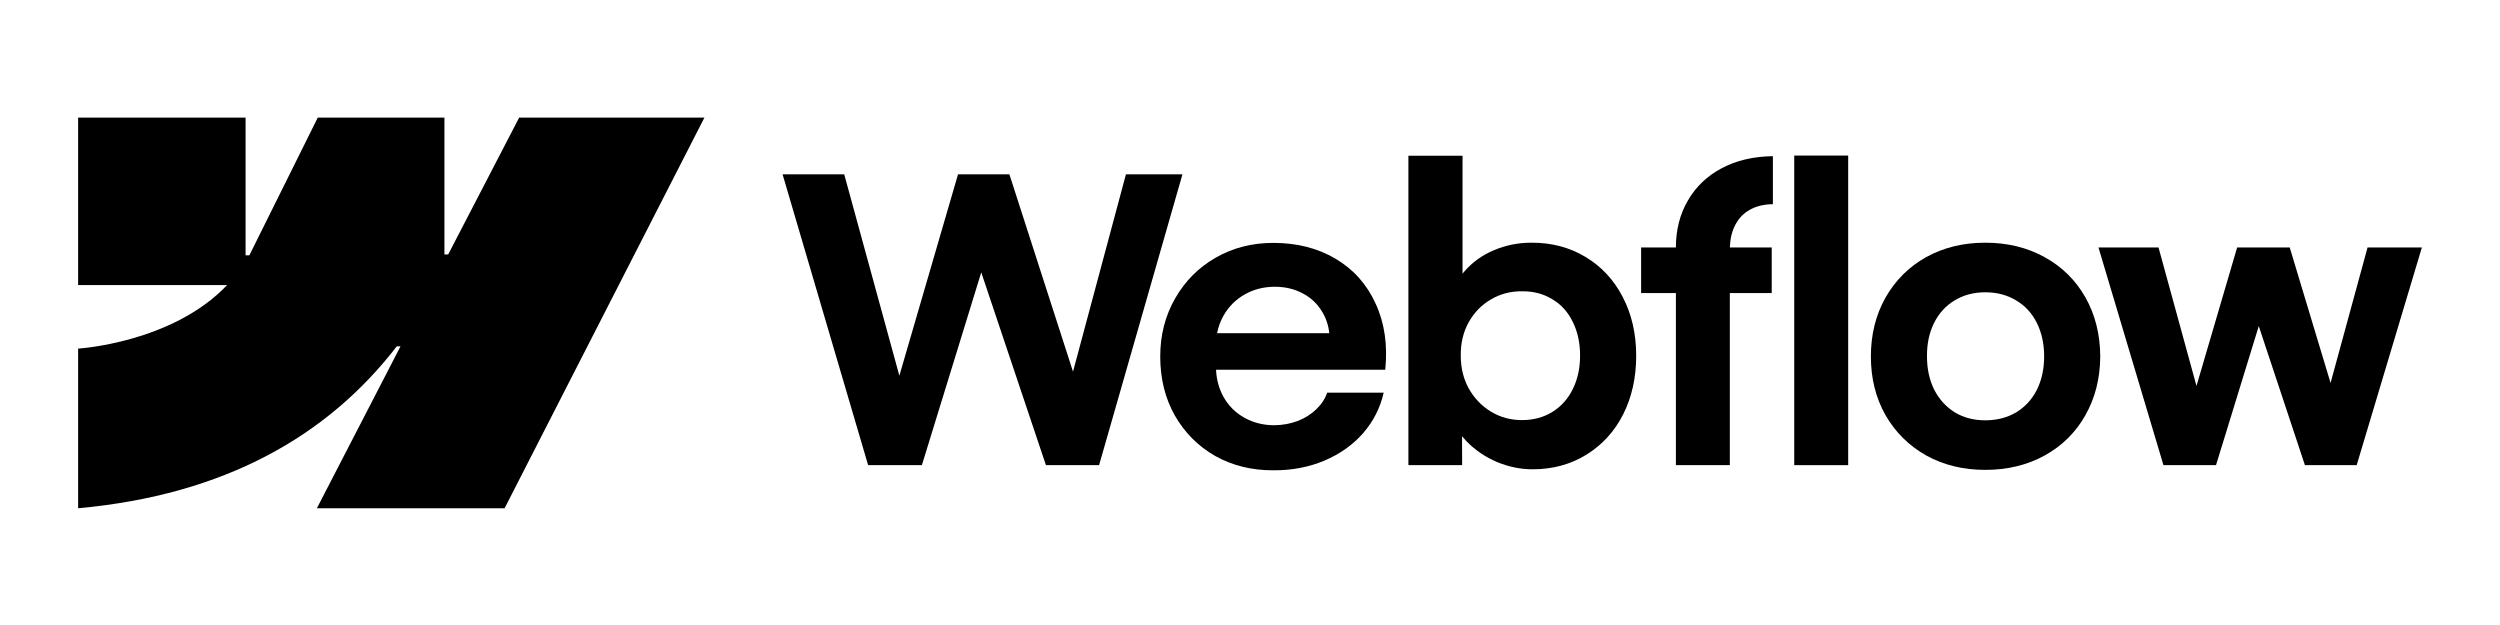 <svg width="128" height="32" viewBox="0 0 128 32" fill="none" xmlns="http://www.w3.org/2000/svg">
<g clip-path="url(#clip0_2344_279)">
<path fill-rule="evenodd" clip-rule="evenodd" d="M36.067 6.02L25.835 26.023H16.224L20.506 17.733H20.314C16.781 22.319 11.51 25.338 4 26.023V17.848C4 17.848 8.805 17.564 11.629 14.595H4V6.021H12.574V13.073L12.767 13.072L16.27 6.021H22.755V13.028L22.947 13.028L26.582 6.02H36.067Z" fill="black"/>
<path d="M91.865 23.816H94.627V7.965H91.865V23.816Z" fill="black"/>
<path fill-rule="evenodd" clip-rule="evenodd" d="M76.642 23.654C77.242 23.903 77.852 24.028 78.473 24.028C79.498 24.028 80.415 23.778 81.224 23.279C82.033 22.78 82.66 22.093 83.106 21.216C83.551 20.333 83.773 19.331 83.773 18.212C83.773 17.092 83.544 16.091 83.085 15.208C82.627 14.324 81.99 13.64 81.174 13.154C80.358 12.662 79.43 12.419 78.392 12.426C77.731 12.426 77.097 12.554 76.49 12.81C75.883 13.067 75.378 13.431 74.973 13.903C74.942 13.939 74.911 13.975 74.882 14.012V7.975H72.11V23.816H74.862L74.856 22.336C74.927 22.423 75.003 22.508 75.084 22.592C75.523 23.043 76.042 23.397 76.642 23.654ZM79.474 21.095C79.022 21.371 78.507 21.509 77.927 21.509C77.353 21.509 76.827 21.368 76.349 21.084C75.87 20.794 75.489 20.4 75.206 19.901C74.929 19.402 74.791 18.836 74.791 18.202C74.784 17.568 74.919 17.001 75.195 16.502C75.479 15.997 75.86 15.605 76.338 15.329C76.817 15.046 77.347 14.908 77.927 14.914C78.507 14.908 79.022 15.042 79.474 15.319C79.933 15.589 80.283 15.976 80.526 16.482C80.776 16.981 80.9 17.554 80.9 18.202C80.9 18.849 80.776 19.422 80.526 19.921C80.283 20.42 79.933 20.811 79.474 21.095Z" fill="black"/>
<path d="M40.068 8.926H43.224L46.047 19.236L49.051 8.926H51.681L54.938 19.029L57.648 8.926H60.541L56.273 23.816H53.552L50.24 13.946L47.2 23.816H44.448L40.068 8.926Z" fill="black"/>
<path fill-rule="evenodd" clip-rule="evenodd" d="M65.2 24.079C64.101 24.085 63.11 23.843 62.226 23.35C61.35 22.851 60.659 22.16 60.153 21.277C59.654 20.393 59.404 19.385 59.404 18.252C59.404 17.153 59.661 16.158 60.173 15.268C60.685 14.378 61.38 13.684 62.257 13.185C63.133 12.686 64.111 12.436 65.19 12.436C66.404 12.436 67.466 12.706 68.376 13.245C69.293 13.785 69.978 14.55 70.43 15.541C70.888 16.526 71.053 17.655 70.925 18.93H62.261C62.285 19.438 62.412 19.9 62.641 20.316C62.897 20.774 63.255 21.132 63.713 21.388C64.172 21.644 64.684 21.772 65.251 21.772C65.682 21.766 66.084 21.691 66.454 21.55C66.825 21.401 67.139 21.203 67.395 20.953C67.658 20.703 67.844 20.42 67.951 20.103H70.844C70.669 20.879 70.319 21.57 69.793 22.177C69.266 22.777 68.606 23.246 67.81 23.583C67.014 23.92 66.144 24.085 65.2 24.079ZM62.651 16.148C62.49 16.43 62.378 16.734 62.315 17.059H68.059C68.017 16.648 67.89 16.274 67.678 15.936C67.436 15.538 67.105 15.231 66.687 15.015C66.269 14.793 65.797 14.682 65.271 14.682C64.711 14.682 64.202 14.81 63.744 15.066C63.285 15.322 62.921 15.683 62.651 16.148Z" fill="black"/>
<path d="M85.806 12.669C85.806 11.765 86.011 10.963 86.423 10.261C86.834 9.553 87.411 9.004 88.152 8.613C88.901 8.215 89.774 8.009 90.772 7.996V10.454C90.307 10.46 89.909 10.558 89.579 10.747C89.255 10.929 89.005 11.195 88.83 11.546C88.669 11.869 88.582 12.243 88.569 12.669H90.712V15.005H88.567V23.816H85.806V15.005H84.025V12.669H85.806Z" fill="black"/>
<path fill-rule="evenodd" clip-rule="evenodd" d="M101.646 24.058C100.52 24.058 99.511 23.812 98.621 23.32C97.738 22.821 97.043 22.133 96.538 21.256C96.039 20.373 95.789 19.372 95.789 18.252C95.789 17.126 96.039 16.121 96.538 15.238C97.043 14.348 97.738 13.657 98.621 13.164C99.511 12.672 100.52 12.426 101.646 12.426C102.779 12.426 103.79 12.672 104.68 13.164C105.577 13.657 106.275 14.345 106.774 15.228C107.273 16.111 107.526 17.119 107.533 18.252C107.526 19.372 107.273 20.373 106.774 21.256C106.282 22.133 105.587 22.821 104.69 23.32C103.794 23.812 102.779 24.058 101.646 24.058ZM101.646 21.52C102.239 21.52 102.765 21.385 103.224 21.115C103.682 20.838 104.036 20.454 104.286 19.962C104.535 19.463 104.66 18.893 104.66 18.252C104.66 17.605 104.535 17.032 104.286 16.533C104.036 16.034 103.682 15.649 103.224 15.38C102.765 15.103 102.239 14.965 101.646 14.965C101.059 14.965 100.537 15.103 100.078 15.38C99.626 15.649 99.275 16.034 99.026 16.533C98.776 17.032 98.655 17.605 98.662 18.252C98.662 18.893 98.787 19.463 99.036 19.962C99.292 20.454 99.643 20.838 100.088 21.115C100.54 21.385 101.059 21.52 101.646 21.52Z" fill="black"/>
<path d="M110.516 12.669H107.441L110.769 23.816H113.46L115.649 16.696L118.012 23.816H120.662L124 12.669H121.219L119.325 19.607L117.233 12.669H114.542L112.46 19.76L110.516 12.669Z" fill="black"/>
</g>
<defs>
<clipPath id="clip0_2344_279">
<rect width="120" height="20.111" fill="white" transform="translate(4 5.944)"/>
</clipPath>
</defs>
</svg>
